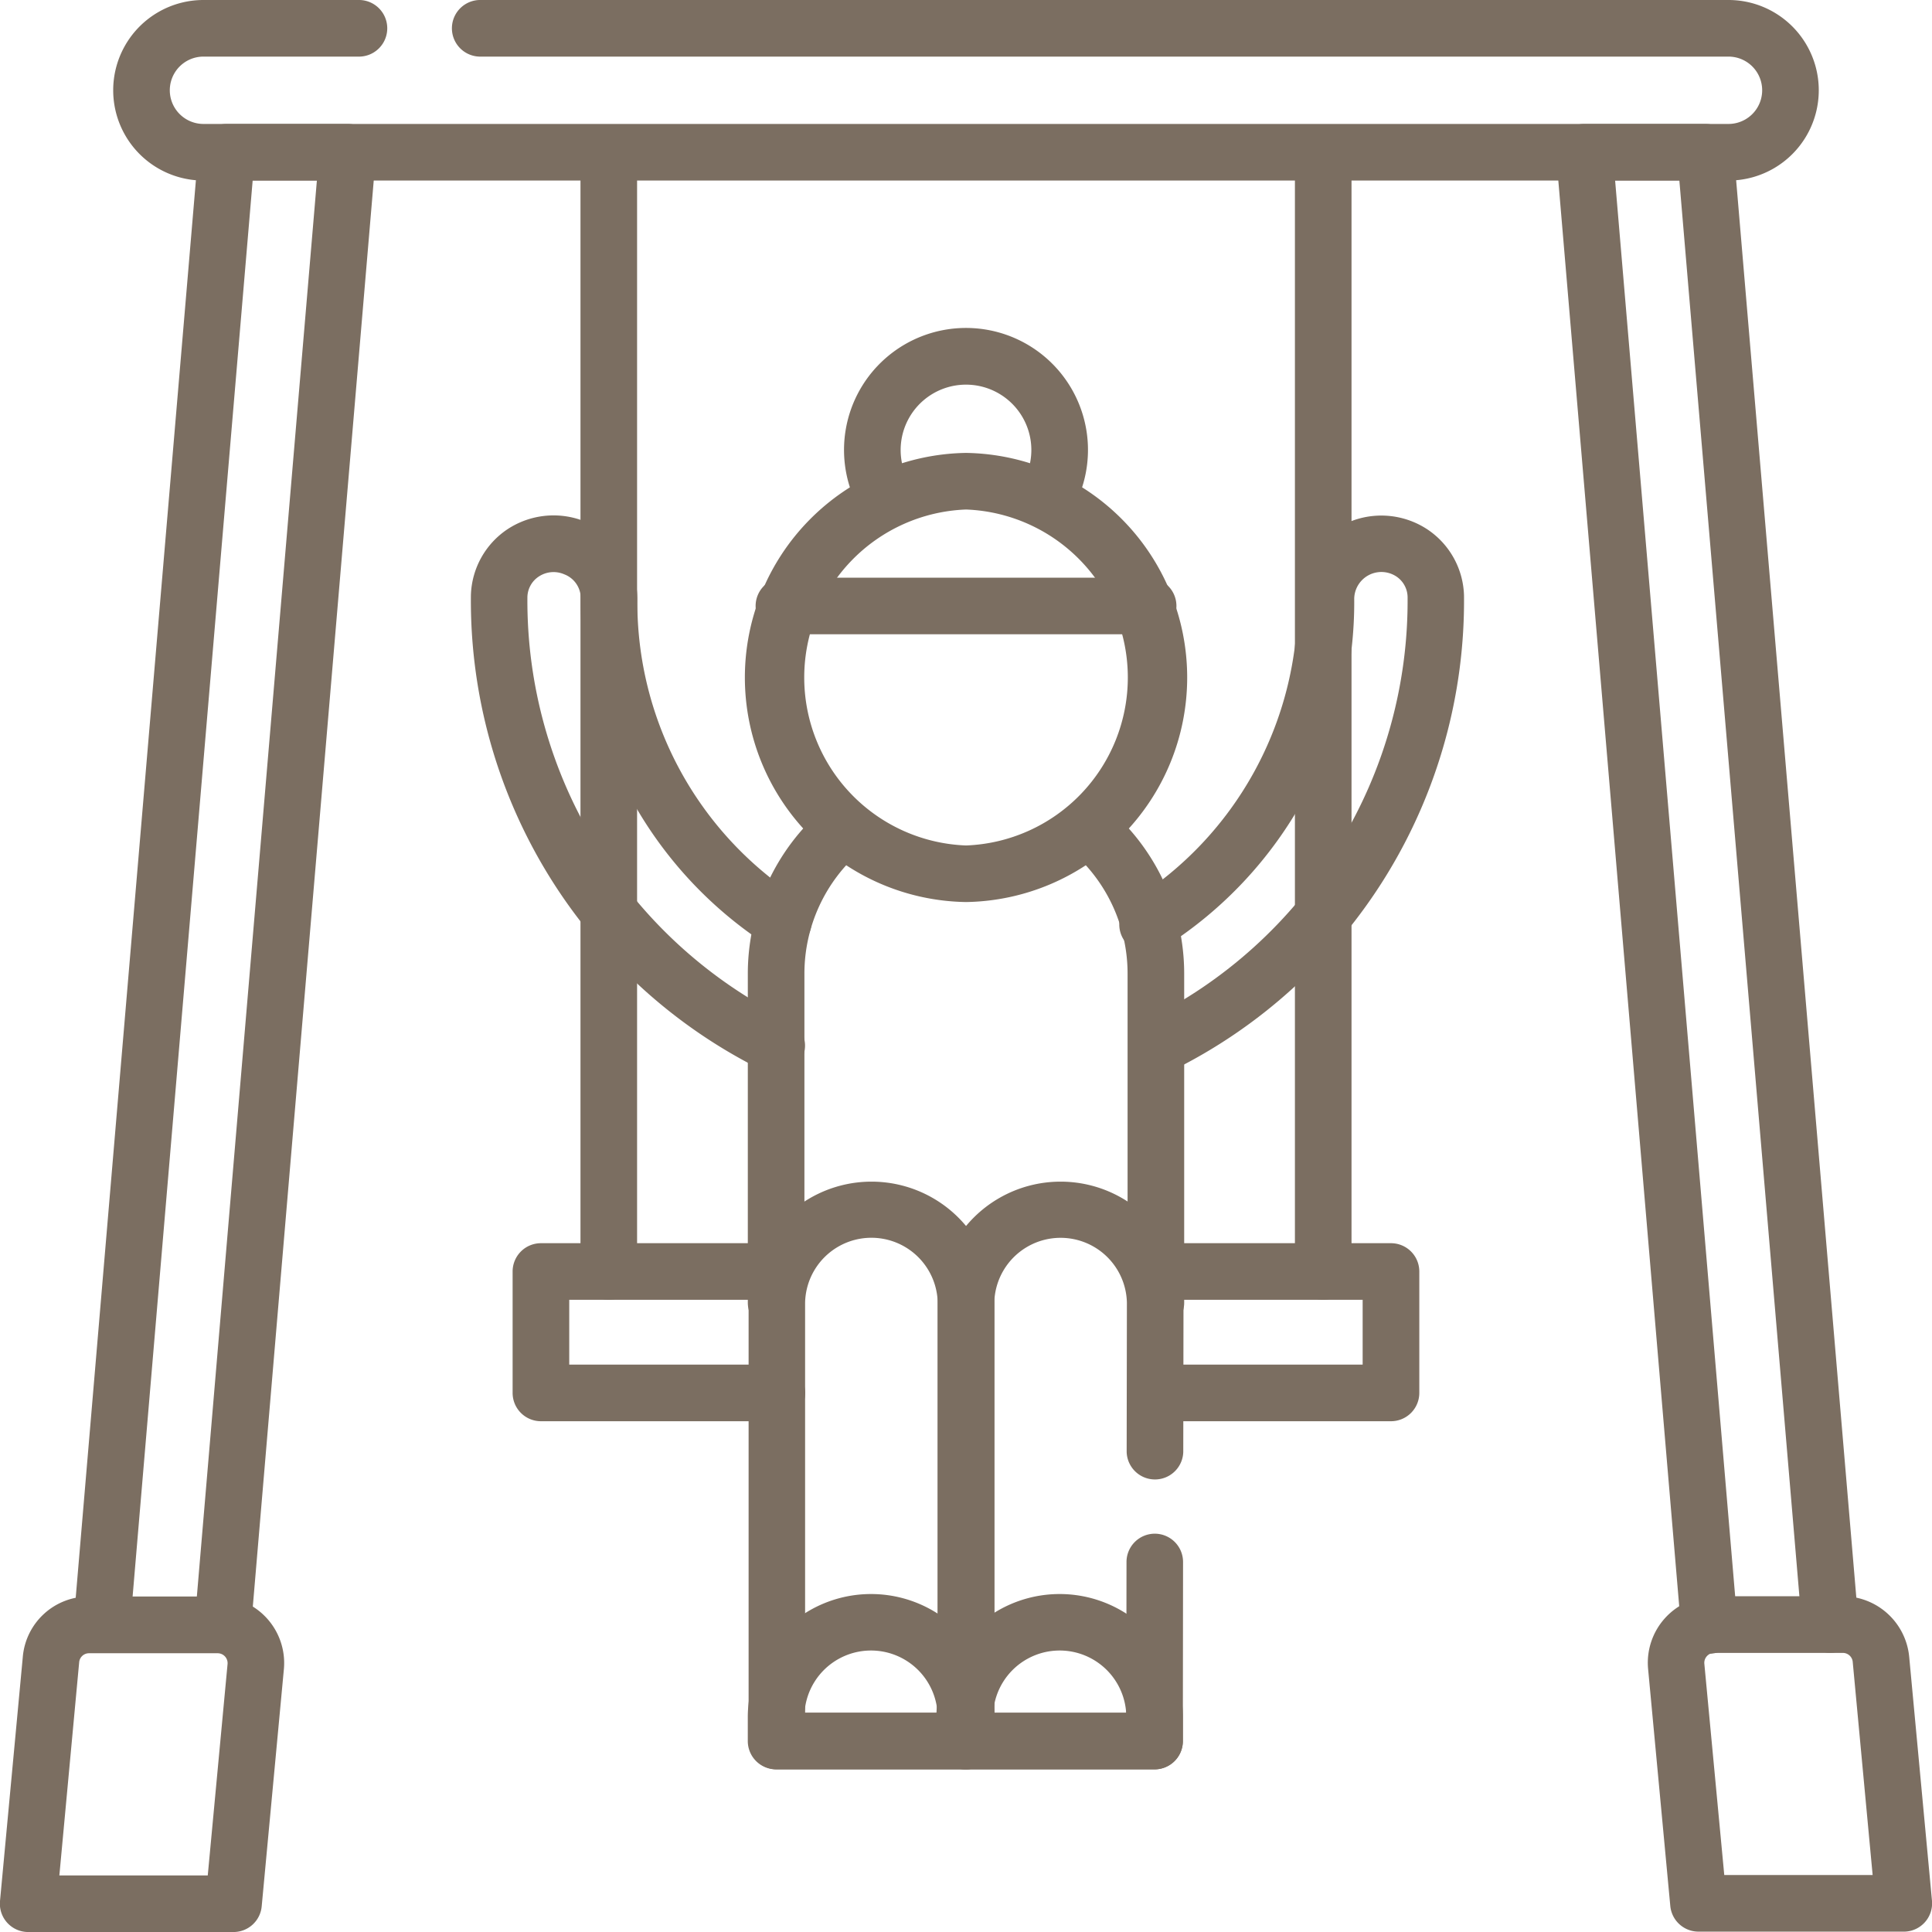 <svg xmlns="http://www.w3.org/2000/svg" width="73.558" height="73.558" viewBox="0 0 73.558 73.558"><g transform="translate(0)"><g transform="translate(2.807 0)"><g transform="translate(15.115 19.621)"><path d="M136.393,157.843a1.073,1.073,0,0,1-.486-.116,19.949,19.949,0,0,1-11.159-18.115,3.13,3.13,0,0,1,1.4-2.518,3.189,3.189,0,0,1,4.937,2.708,13.391,13.391,0,0,0,6.15,11.342,1.078,1.078,0,0,1-1.192,1.8,15.559,15.559,0,0,1-7.112-13.2.975.975,0,0,0-.629-.929,1.018,1.018,0,0,0-.965.082.96.96,0,0,0-.438.782A17.787,17.787,0,0,0,136.88,155.8a1.078,1.078,0,0,1-.487,2.039Z" transform="translate(-124.741 -136.57)" fill="#7b6e61"/></g><g transform="translate(39.869 19.624)"><g transform="translate(0)"><path d="M298.464,157.863a1.078,1.078,0,0,1-.487-2.039,17.787,17.787,0,0,0,9.979-16.131.96.96,0,0,0-.438-.782,1.035,1.035,0,0,0-1.594.847,15.553,15.553,0,0,1-7.218,13.27,1.078,1.078,0,1,1-1.178-1.8,13.387,13.387,0,0,0,6.241-11.4,3.134,3.134,0,0,1,2-3,3.184,3.184,0,0,1,2.935.293,3.13,3.13,0,0,1,1.4,2.518,19.95,19.95,0,0,1-11.16,18.115A1.073,1.073,0,0,1,298.464,157.863Z" transform="translate(-297.04 -136.593)" fill="#7b6e61"/></g></g><g transform="translate(16.714 12.487)"><path d="M145.9,336.24h-8.951a1.078,1.078,0,0,1-1.078-1.078V330.54a1.078,1.078,0,0,1,1.078-1.078h9.178a1.078,1.078,0,0,1,0,2.155h-8.1v2.468H145.9a1.078,1.078,0,1,1,0,2.155Z" transform="translate(-135.875 -294.616)" fill="#7b6e61"/><path d="M308.85,336.24h-8.729a1.078,1.078,0,0,1,0-2.155h7.651v-2.468H299.9a1.078,1.078,0,0,1,0-2.155h8.951a1.078,1.078,0,0,1,1.078,1.078v4.623A1.078,1.078,0,0,1,308.85,336.24Z" transform="translate(-275.412 -294.616)" fill="#7b6e61"/><g transform="translate(8.729)"><g transform="translate(0.222 18.02)"><g transform="translate(0 0)"><path d="M199.256,232.515a1.078,1.078,0,0,1-1.078-1.078v-12.53a8.3,8.3,0,0,1,2.9-6.3,1.078,1.078,0,0,1,1.4,1.634,6.15,6.15,0,0,0-2.145,4.668v12.53A1.078,1.078,0,0,1,199.256,232.515Z" transform="translate(-198.178 -212.345)" fill="#7b6e61"/><path d="M284.88,232.517a1.077,1.077,0,0,1-1.078-1.078V218.91a6.15,6.15,0,0,0-2.145-4.668,1.078,1.078,0,1,1,1.4-1.634,8.3,8.3,0,0,1,2.9,6.3v12.53A1.078,1.078,0,0,1,284.88,232.517Z" transform="translate(-269.343 -212.347)" fill="#7b6e61"/></g></g><path d="M1.03-7.5a8.551,8.551,0,0,1,0,17.1,8.551,8.551,0,0,1,0-17.1Zm0,14.946a6.4,6.4,0,0,0,0-12.791,6.4,6.4,0,0,0,0,12.791Z" transform="translate(7.5 12.257)" fill="#7b6e61"/><path d="M231.375,94.481a1.078,1.078,0,0,1-.921-1.636,2.488,2.488,0,1,0-4.262,0,1.078,1.078,0,0,1-1.843,1.116,4.644,4.644,0,1,1,7.948,0A1.077,1.077,0,0,1,231.375,94.481Z" transform="translate(-219.794 -86.915)" fill="#7b6e61"/><g transform="translate(0.519 9.507)"><path d="M7.444-5.345H-6.422A1.078,1.078,0,0,1-7.5-6.422,1.078,1.078,0,0,1-6.422-7.5H7.444A1.078,1.078,0,0,1,8.522-6.422,1.078,1.078,0,0,1,7.444-5.345Z" transform="translate(7.5 7.5)" fill="#7b6e61"/></g></g><g transform="translate(8.977 32.434)"><path d="M206.638,335.112h-7.2a1.078,1.078,0,0,1-1.078-1.078V317.348a4.68,4.68,0,0,1,9.359,0v16.687A1.078,1.078,0,0,1,206.638,335.112Zm-6.127-2.155h5.049V317.348a2.525,2.525,0,0,0-5.049,0Z" transform="translate(-198.356 -312.668)" fill="#7b6e61"/><path d="M256.758,335.112h-7.181a1.078,1.078,0,0,1-1.078-1.078V317.348a4.68,4.68,0,0,1,9.359,0l-.009,5.682a1.078,1.078,0,0,1-2.155,0l.009-5.68a2.525,2.525,0,0,0-5.049,0v15.609h5.027l.007-5.743a1.078,1.078,0,0,1,1.077-1.076h0a1.077,1.077,0,0,1,1.076,1.079l-.008,6.819A1.078,1.078,0,0,1,256.758,335.112Z" transform="translate(-241.296 -312.668)" fill="#7b6e61"/></g><path d="M206.485,429.1h-7.23a1.078,1.078,0,0,1-1.078-1.078v-.905a4.692,4.692,0,1,1,9.385,0v.905A1.078,1.078,0,0,1,206.485,429.1Zm-6.146-2.155H205.4a2.537,2.537,0,0,0-5.063,0Z" transform="translate(-189.227 -374.221)" fill="#7b6e61"/><path d="M256.467,429.1h-7.23a1.078,1.078,0,0,1-1.078-1.078v-.905a4.692,4.692,0,1,1,9.385,0v.905A1.078,1.078,0,0,1,256.467,429.1Zm-6.146-2.155h5.063a2.537,2.537,0,0,0-5.063,0Z" transform="translate(-232.028 -374.221)" fill="#7b6e61"/></g><g transform="translate(19.294 5.675)"><path d="M-6.422,36.313A1.078,1.078,0,0,1-7.5,35.236V-6.422A1.078,1.078,0,0,1-6.422-7.5,1.078,1.078,0,0,1-5.345-6.422V35.236A1.078,1.078,0,0,1-6.422,36.313Z" transform="translate(7.5 7.5)" fill="#7b6e61"/><path d="M-6.422,36.313A1.078,1.078,0,0,1-7.5,35.236V-6.422A1.078,1.078,0,0,1-6.422-7.5,1.078,1.078,0,0,1-5.345-6.422V35.236A1.078,1.078,0,0,1-6.422,36.313Z" transform="translate(34.701 7.5)" fill="#7b6e61"/></g><path d="M91.5,6.874H33.437a3.437,3.437,0,0,1,0-6.874h5.952a1.078,1.078,0,0,1,0,2.155H33.437a1.282,1.282,0,0,0,0,2.564H91.5a1.282,1.282,0,1,0,0-2.564H43.941a1.078,1.078,0,0,1,0-2.155H91.5a3.437,3.437,0,1,1,0,6.874Z" transform="translate(-28.497 0)" fill="#7b6e61"/><g transform="translate(0 4.719)"><path d="M25.223,90.973q-.046,0-.092,0a1.078,1.078,0,0,1-.983-1.165L28.794,35H26.349L21.687,89.986a1.078,1.078,0,1,1-2.147-.182l4.746-55.97a1.078,1.078,0,0,1,1.074-.986h4.608a1.078,1.078,0,0,1,1.074,1.169l-4.746,55.97A1.078,1.078,0,0,1,25.223,90.973Z" transform="translate(-19.536 -32.848)" fill="#7b6e61"/><path d="M422.793,91.057a1.078,1.078,0,0,1-1.072-.987L417.052,35h-2.446l4.654,54.885a1.078,1.078,0,1,1-2.147.182L412.36,34.017a1.078,1.078,0,0,1,1.074-1.169h4.608a1.078,1.078,0,0,1,1.074.986l4.753,56.054a1.078,1.078,0,0,1-.983,1.165Q422.839,91.057,422.793,91.057Z" transform="translate(-355.92 -32.848)" fill="#7b6e61"/></g></g><g transform="translate(0 60.773)"><path d="M8.891,435.881H1.077A1.078,1.078,0,0,1,0,434.7l.867-9.282a2.515,2.515,0,0,1,2.521-2.311h4.9a2.533,2.533,0,0,1,2.522,2.749L9.964,434.9A1.078,1.078,0,0,1,8.891,435.881ZM2.26,433.726H7.91l.755-8.059a.378.378,0,0,0-.376-.4h-4.9a.375.375,0,0,0-.375.347Z" transform="translate(0 -423.095)" fill="#7b6e61"/><path d="M446.434,435.78H438.62a1.078,1.078,0,0,1-1.073-.977l-.846-9.035a2.533,2.533,0,0,1,2.521-2.758h4.9a2.548,2.548,0,0,1,2.522,2.321l.866,9.272a1.078,1.078,0,0,1-1.073,1.178Zm-6.832-2.155h5.649l-.757-8.1a.378.378,0,0,0-.375-.357h-4.9a.372.372,0,0,0-.276.121.378.378,0,0,0-.1.29Z" transform="translate(-373.953 -423.009)" fill="#7b6e61"/></g></g></svg>